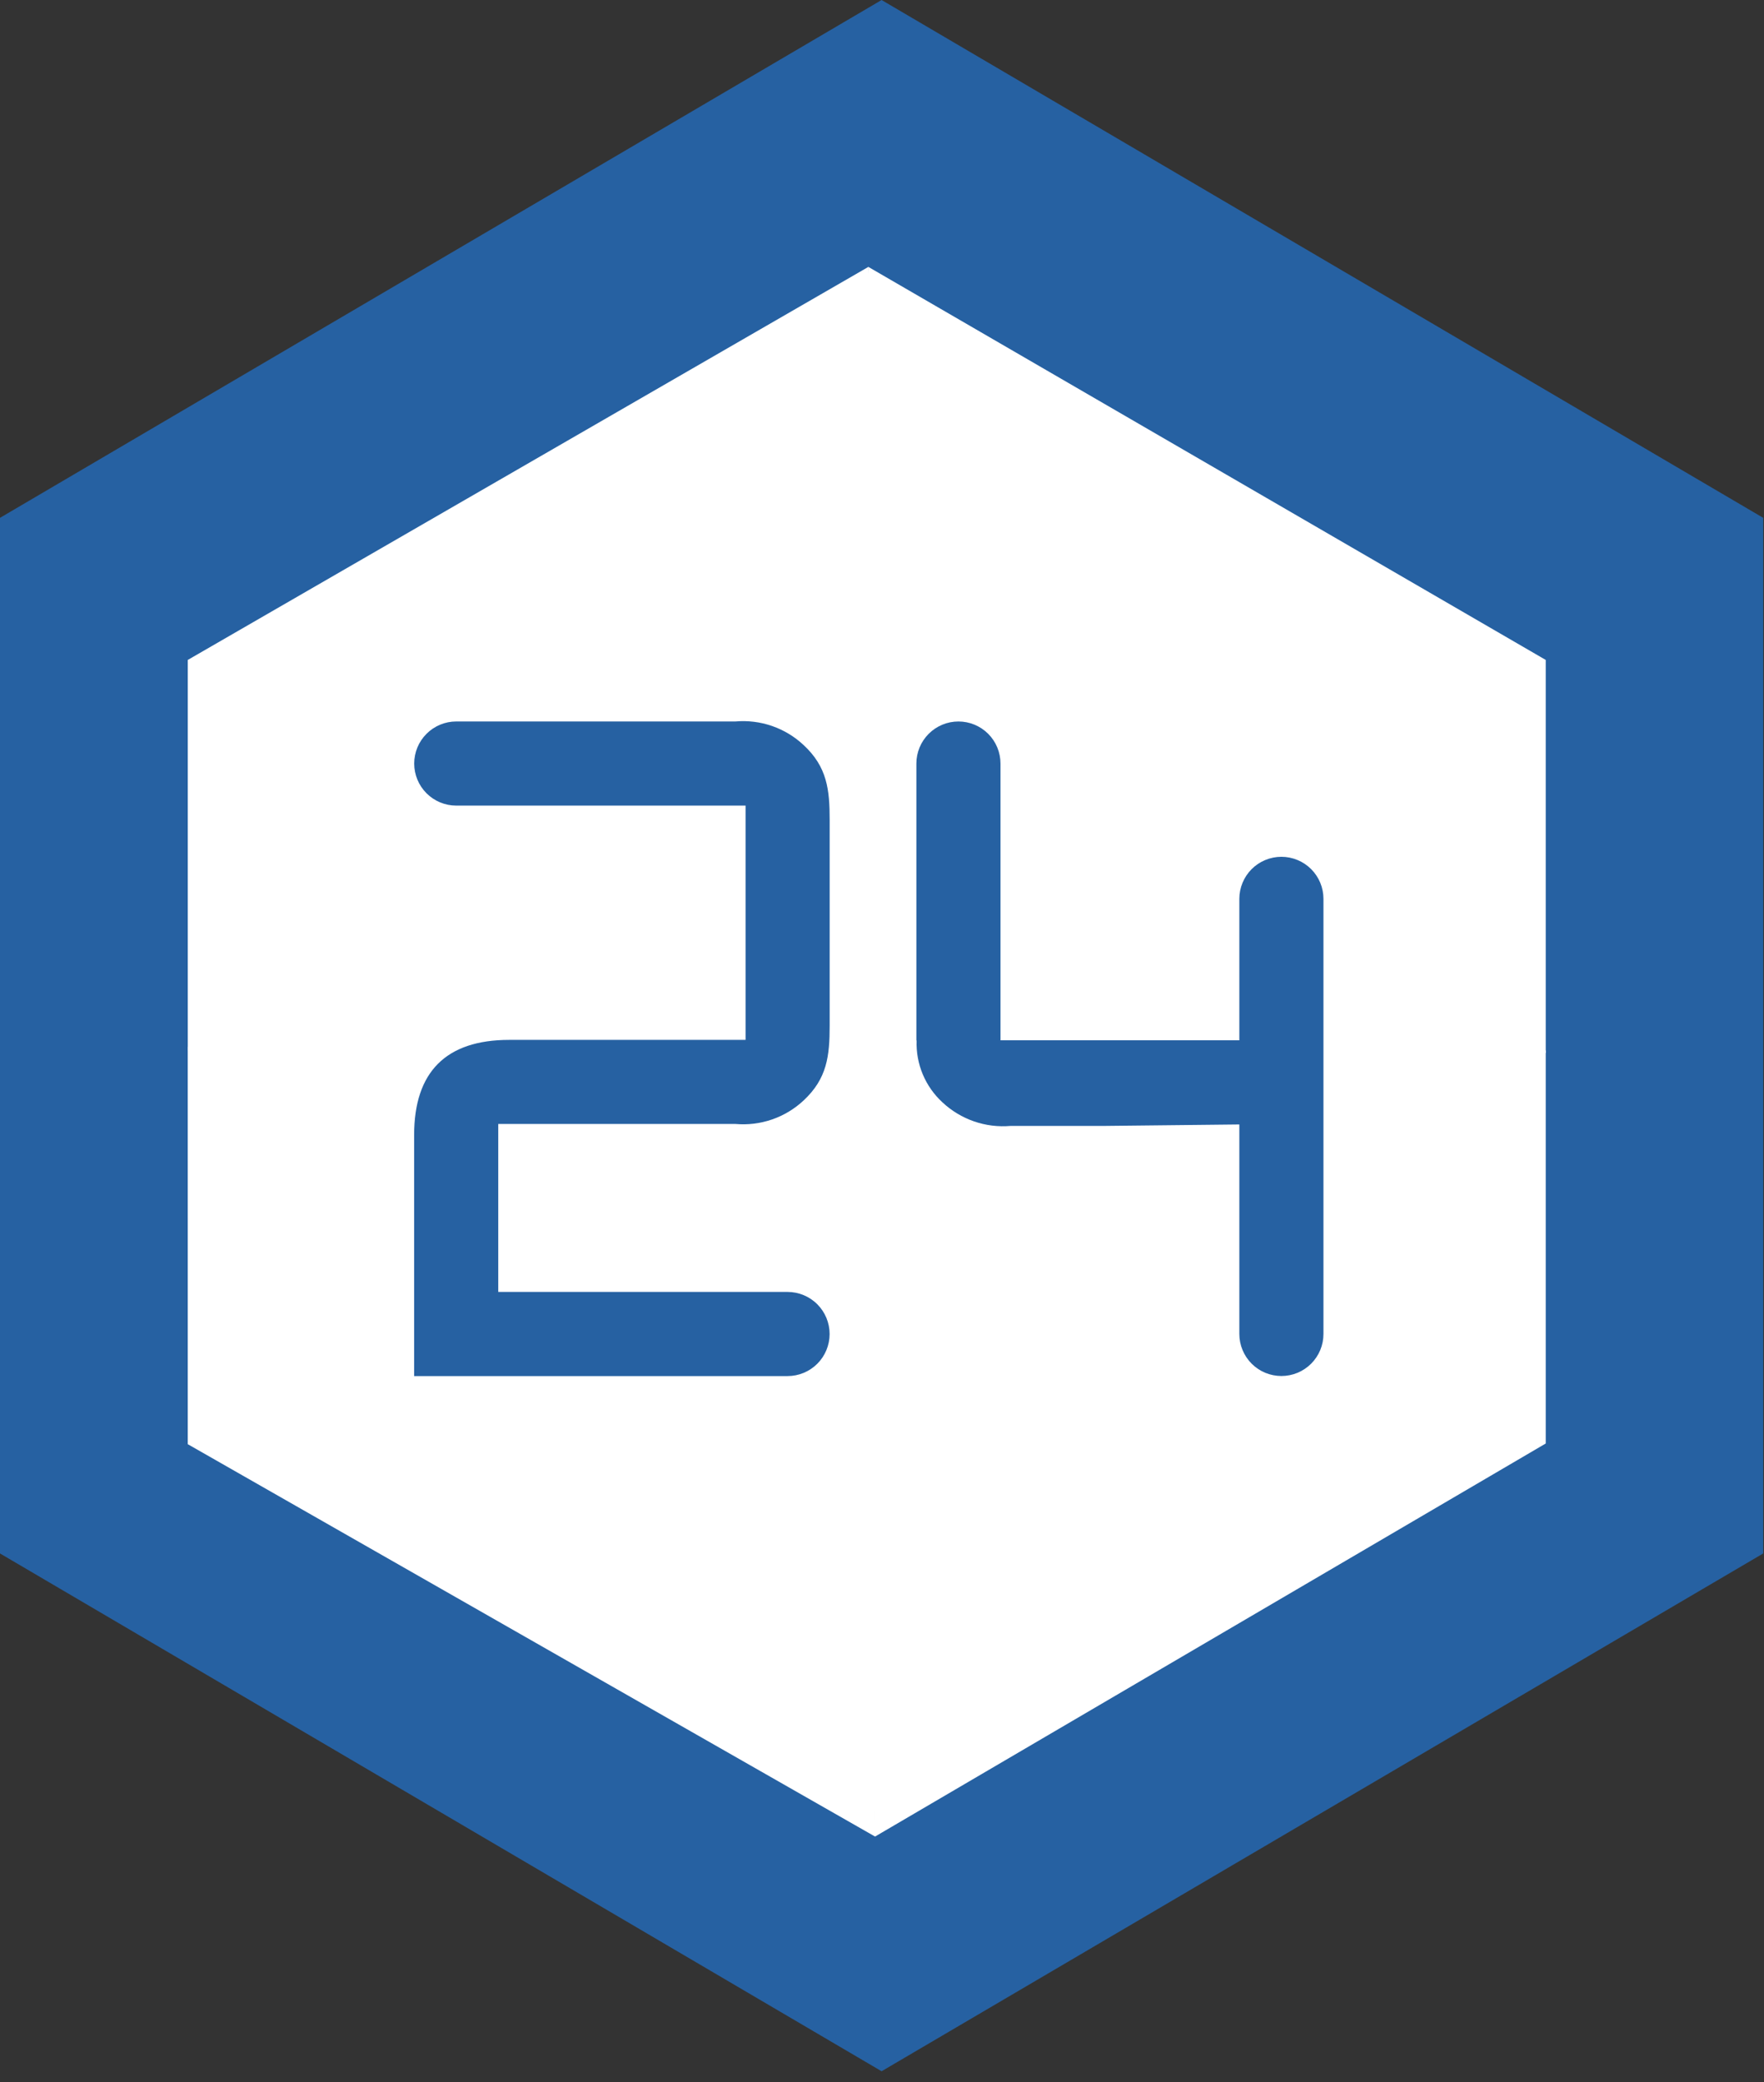 <svg width="100" height="118" viewBox="0 0 100 118" fill="none" xmlns="http://www.w3.org/2000/svg">
<rect x="0" y="0" width="100" height="118" fill="#333333" stroke="none"/>
<path d="M0 29.349L49.977 0.001L99.955 29.349V88.044L49.977 117.391L0 88.044L0 29.349Z" fill="#2661A2"/>
<path d="M49.231 15.125L10.645 37.403V59.533L50.278 60.133L49.231 15.125Z" fill="white"/>
<path d="M49.605 104.09L87.627 81.812V59.533L48.268 58.603L49.605 104.09Z" fill="white"/>
<path d="M10.644 81.851L49.604 104.088L49.391 59.532L10.643 59.332L10.644 81.851Z" fill="white"/>
<path d="M49.385 59.533L87.627 59.681V37.403L49.223 15.125L49.385 59.533Z" fill="white"/>
<path d="M70.257 63.73V75.603C70.257 75.916 70.319 76.226 70.439 76.515C70.559 76.804 70.734 77.067 70.956 77.289C71.177 77.51 71.44 77.686 71.729 77.806C72.019 77.925 72.329 77.987 72.642 77.987C72.955 77.987 73.265 77.925 73.554 77.806C73.844 77.686 74.106 77.51 74.328 77.289C74.549 77.067 74.725 76.804 74.845 76.515C74.965 76.226 75.026 75.916 75.026 75.603V50.945C75.026 50.632 74.965 50.321 74.845 50.032C74.725 49.743 74.549 49.48 74.328 49.258C74.106 49.037 73.844 48.861 73.554 48.742C73.265 48.622 72.955 48.56 72.642 48.56C72.329 48.56 72.019 48.622 71.729 48.742C71.44 48.861 71.177 49.037 70.956 49.258C70.734 49.48 70.559 49.743 70.439 50.032C70.319 50.321 70.257 50.632 70.257 50.945V58.96H56.717V43.275C56.717 42.642 56.466 42.036 56.019 41.589C55.572 41.142 54.965 40.891 54.333 40.891C53.701 40.891 53.095 41.142 52.648 41.589C52.2 42.036 51.949 42.642 51.949 43.275V58.961L51.963 58.978C51.939 59.632 52.058 60.285 52.311 60.889C52.564 61.493 52.945 62.035 53.428 62.478C53.942 62.959 54.552 63.327 55.218 63.557C55.883 63.787 56.59 63.874 57.291 63.813H62.616" fill="#2661A2"/>
<path d="M28.246 73.222H44.646C45.278 73.222 45.885 73.473 46.332 73.921C46.779 74.368 47.03 74.974 47.03 75.607C47.03 76.239 46.779 76.846 46.332 77.293C45.885 77.74 45.278 77.991 44.646 77.991H23.477V64.326C23.477 60.749 25.289 58.937 28.866 58.937H42.266V45.659H25.866C25.233 45.659 24.627 45.408 24.18 44.961C23.732 44.514 23.481 43.907 23.481 43.275C23.481 42.642 23.732 42.036 24.18 41.589C24.627 41.141 25.233 40.89 25.866 40.89H41.692C42.393 40.829 43.1 40.916 43.766 41.146C44.431 41.377 45.041 41.744 45.555 42.226C46.891 43.466 47.033 44.753 47.033 46.47V58.127C47.033 59.844 46.89 61.127 45.555 62.371C45.04 62.852 44.43 63.219 43.765 63.448C43.099 63.677 42.393 63.764 41.692 63.702H28.246V73.222Z" fill="#2661A2"/>
</svg>

